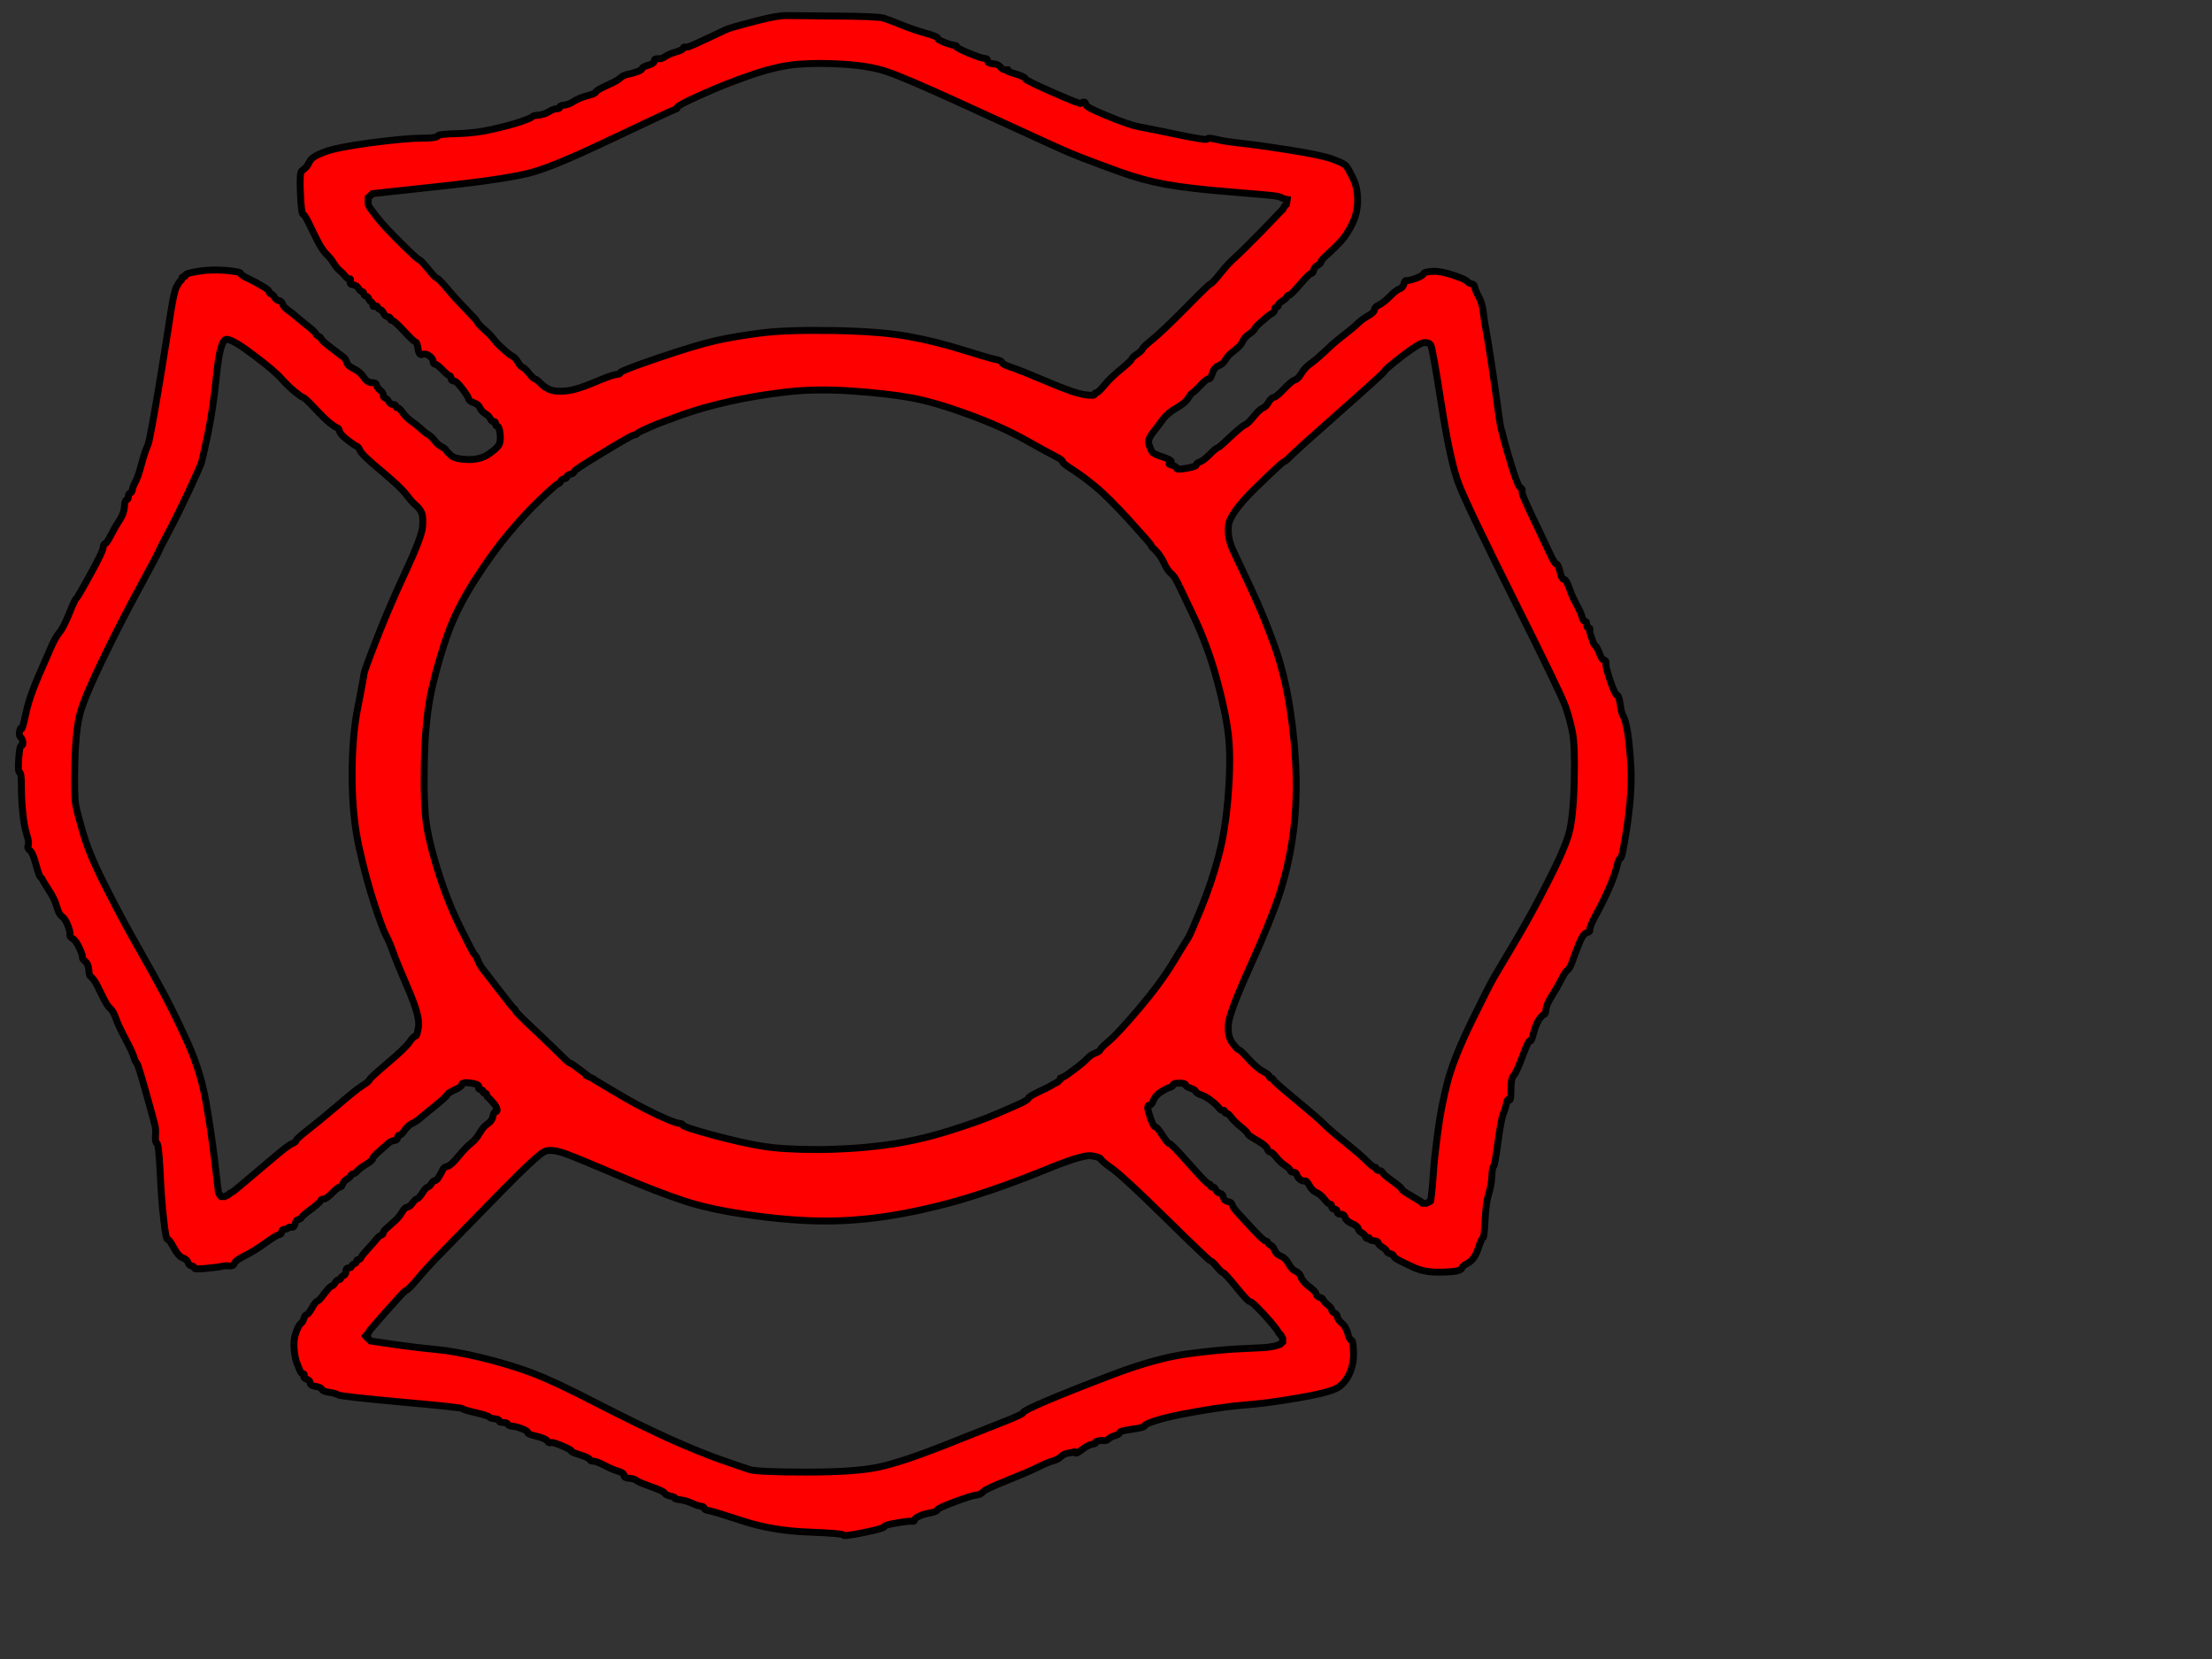 <?xml version="1.0"?><svg width="640" height="480" xmlns="http://www.w3.org/2000/svg">
 <rect width="100%" height="100%" fill="#333333" stroke="none"/>
 <title>Maltese Cross - red</title>
 <g>
  <title>Layer 1</title>
  <path d="m242.023,4.646q12.019,0.097 13.566,0.583q1.547,0.486 5.158,1.944q3.611,1.458 7.067,2.43q3.507,0.972 3.507,1.458q0,0.486 1.961,1.215q1.908,0.729 2.785,0.826q0.928,0.146 0.67,0.389q-0.257,0.243 3.456,1.847q3.766,1.555 4.643,1.555q0.928,0 0.928,0.729q0,0.729 1.548,0.826q1.547,0.146 2.166,0.972q0.671,0.875 1.548,0.778q0.928,-0.146 0.412,0.097q-0.516,0.243 2.321,1.069q2.837,0.875 2.837,1.361q0,0.486 7.995,3.986q7.996,3.548 8.254,3.208q0.257,-0.389 0.773,-0.389q0.516,0 0.516,0.729q0,0.729 6.19,3.257q6.19,2.576 9.388,3.208q3.249,0.583 11.348,2.284q8.15,1.701 8.253,1.215q0.154,-0.486 2.579,0.097q2.476,0.632 7.118,1.118q4.642,0.486 13.927,1.944q9.285,1.458 12.638,2.673q3.352,1.215 3.971,2.041q0.671,0.875 1.96,3.548q1.29,2.673 1.29,6.319q0,3.646 -1.548,6.805q-1.547,3.159 -3.352,5.104q-1.806,1.944 -3.714,3.646q-1.96,1.701 -1.96,2.187q0,0.486 -1.032,1.069q-1.032,0.632 -1.135,1.458q-0.154,0.875 -0.67,0.875q-0.516,0 -3.25,3.159q-2.682,3.159 -3.198,3.159q-0.516,0 -0.619,0.486q-0.155,0.486 -1.341,1.215q-1.135,0.729 -1.135,1.215q0,0.486 -0.516,0.486q-0.516,0 -0.516,0.729q0,0.729 -0.928,1.215q-0.877,0.486 -2.785,2.187q-1.96,1.701 -2.064,2.187q-0.154,0.486 -1.547,1.458q-1.444,0.972 -1.96,2.187q-0.516,1.215 -2.321,2.576q-1.806,1.312 -2.579,2.625q-0.774,1.361 -2.064,1.847q-1.289,0.486 -1.805,2.187q-0.516,1.701 -1.032,1.604q-0.515,-0.146 -2.321,1.799q-1.805,1.944 -2.321,2.187q-0.516,0.243 -1.29,1.555q-0.773,1.361 -3.352,2.819q-2.579,1.459 -4.024,3.403q-1.392,1.944 -2.94,3.888q-1.547,1.945 -1.032,3.403q0.516,1.458 0.877,2.041q0.413,0.632 2.992,1.459q2.579,0.874 2.579,1.36q0,0.487 -0.516,0.584q-0.515,0.146 0.774,0.486q1.29,0.389 1.29,0.875q0,0.486 2.837,0q2.837,-0.486 2.837,-0.972q0,-0.486 1.031,-0.875q1.032,-0.341 2.837,-2.139q1.806,-1.847 2.321,-1.944q0.516,-0.146 3.714,-3.208q3.25,-3.014 4.127,-3.403q0.928,-0.34 2.579,-2.43q1.702,-2.042 2.579,-2.43q0.928,-0.341 1.702,-1.653q0.774,-1.361 1.548,-1.458q0.773,-0.146 2.94,-2.431q2.218,-2.333 3.095,-2.576q0.928,-0.243 1.96,-1.944q1.031,-1.701 2.579,-2.771q1.547,-1.117 4.023,-3.402q2.425,-2.333 4.127,-3.694q1.65,-1.312 3.198,-2.528q1.547,-1.215 2.682,-2.333q1.186,-1.069 2.889,-2.041q1.65,-0.972 1.65,-1.701q0,-0.729 1.29,-1.312q1.289,-0.632 3.095,-2.43q1.805,-1.847 2.837,-2.236q1.031,-0.34 1.289,-1.458q0.258,-1.069 0.774,-0.972q0.516,0.146 2.579,-0.583q2.063,-0.729 2.321,-1.361q0.258,-0.583 2.579,-0.68q2.321,-0.146 5.932,1.069q3.611,1.215 4.127,1.847q0.515,0.583 1.289,0.68q0.774,0.146 0.877,0.972q0.155,0.875 1.186,2.819q1.032,1.944 1.29,4.375q0.258,2.43 0.774,5.104q0.515,2.673 1.547,9.479q1.032,6.805 1.805,12.637q0.774,5.833 1.032,6.562q0.258,0.729 0.774,2.917q0.516,2.187 2.321,8.02q1.805,5.832 2.476,6.076q0.619,0.243 0.516,0.972q-0.155,0.729 1.031,3.256q1.135,2.576 3.095,6.611q1.909,3.986 3.611,7.631q1.65,3.646 2.166,3.646q0.516,0 1.032,2.187q0.516,2.187 1.032,2.187q0.515,0 1.031,1.069q0.516,1.118 0.619,1.459q0.155,0.388 0.516,1.458q0.413,1.118 1.702,3.548q1.29,2.43 1.548,3.548q0.258,1.07 0.773,1.07q0.516,0 0.516,0.972q0,0.972 0.516,0.972q0.516,0 0.413,0.486q-0.155,0.486 0.206,1.555q0.413,1.118 0.671,1.945q0.258,0.875 0.67,1.118q0.361,0.243 1.032,1.798q0.619,1.604 0.877,1.944q0.257,0.389 0.773,0.486q0.516,0.146 0.413,0.973q-0.155,0.874 1.238,5.006q1.444,4.132 1.96,4.132q0.516,0 0.929,2.673q0.361,2.673 0.876,3.402q0.516,0.73 1.187,4.229q0.619,3.549 1.031,10.499q0.361,6.902 -1.031,16.624q-1.445,9.721 -1.96,9.721q-0.516,0 -1.135,2.673q-0.671,2.674 -2.373,6.465q-1.651,3.743 -3.611,7.291q-1.908,3.5 -1.753,4.229q0.103,0.729 -0.929,0.972q-1.031,0.243 -2.063,2.771q-1.032,2.576 -1.96,5.152q-0.877,2.527 -1.548,2.916q-0.619,0.34 -1.753,2.625q-1.187,2.333 -2.734,4.763q-1.548,2.431 -1.702,3.889q-0.104,1.458 -0.619,1.555q-0.516,0.146 -1.445,1.459q-0.877,1.361 -1.547,3.888q-0.619,2.576 -1.032,2.236q-0.361,-0.389 -2.166,4.472q-1.806,4.86 -2.579,5.59q-0.774,0.729 -0.774,4.131q0,3.403 -0.516,2.917q-0.516,-0.487 -0.773,0.972q-0.258,1.458 -0.929,3.013q-0.619,1.604 -1.547,8.263q-0.877,6.708 -1.238,6.951q-0.413,0.243 -0.516,2.916q-0.155,2.674 -0.929,5.104q-0.773,2.431 -1.031,7.534q-0.258,5.104 -0.619,5.201q-0.413,0.146 -1.445,3.208q-1.031,3.014 -2.837,3.986q-1.805,0.972 -1.805,1.458q0,0.486 -1.547,0.875q-1.548,0.34 -5.416,0.34q-3.869,0 -6.861,-1.312q-2.94,-1.361 -4.333,-2.09q-1.444,-0.729 -1.547,-1.215q-0.155,-0.486 -1.032,-0.729q-0.928,-0.243 -1.031,-0.73q-0.155,-0.486 -1.341,-1.215q-1.135,-0.729 -1.135,-1.215q0,-0.486 -1.29,-0.583q-1.289,-0.146 -1.289,-0.632q0,-0.486 -0.413,-0.146q-0.361,0.389 -0.619,-0.34q-0.258,-0.729 -1.135,-1.215q-0.928,-0.486 -1.031,-1.215q-0.155,-0.73 -1.857,-1.459q-1.651,-0.729 -1.909,-1.701q-0.258,-0.972 -1.289,-0.972q-1.032,0 -1.032,-0.729q0,-0.729 -0.774,-0.729q-0.773,0 -0.773,-0.729q0,-0.729 -0.516,-0.729q-0.516,0 -1.651,-1.459q-1.186,-1.458 -2.373,-1.944q-1.134,-0.486 -1.908,-1.944q-0.774,-1.458 -1.29,-1.361q-0.515,0.146 -1.289,-0.34q-0.774,-0.486 -1.032,-1.313q-0.258,-0.875 -1.031,-0.875q-0.774,0 -0.877,-0.486q-0.155,-0.486 -1.548,-1.458q-1.444,-0.972 -2.579,-2.43q-1.186,-1.458 -1.702,-1.458q-0.516,0 -0.877,-0.973q-0.413,-0.972 -2.992,-2.43q-2.579,-1.458 -2.682,-1.944q-0.155,-0.486 -2.063,-2.042q-1.96,-1.604 -2.734,-2.722q-0.774,-1.069 -1.289,-1.069q-0.516,0 -0.516,-0.486q0,-0.486 -0.516,-0.389q-0.516,0.146 -1.135,-0.68q-0.67,-0.875 -2.218,-2.09q-1.547,-1.216 -2.94,-1.702q-1.444,-0.486 -1.548,-0.972q-0.154,-0.486 -1.547,-0.972q-1.444,-0.486 -1.444,-0.972q0,-0.486 -1.806,-0.486q-1.805,0 -1.805,0.486q0,0.486 -0.928,0.729q-0.877,0.243 -2.579,1.312q-1.651,1.118 -2.167,2.431q-0.516,1.361 -1.032,1.361q-0.515,0 -0.619,0.486q-0.154,0.486 0.723,3.159q0.928,2.674 1.444,2.674q0.516,0 2.063,2.43q1.548,2.43 2.063,2.43q0.516,0 5.674,5.833q5.159,5.833 5.674,5.833q0.516,0 0.516,0.486q0,0.486 0.516,0.389q0.516,-0.146 0.928,0.68q0.362,0.875 1.238,1.118q0.929,0.243 1.032,1.215q0.155,0.972 1.341,1.215q1.135,0.244 1.238,0.973q0.155,0.729 1.857,2.576q1.651,1.798 4.488,4.86q2.837,3.014 3.352,3.014q0.516,0 0.619,0.486q0.155,0.486 0.826,0.729q0.619,0.243 1.134,1.458q0.516,1.216 1.806,1.702q1.289,0.486 2.218,2.187q0.877,1.701 2.063,2.187q1.135,0.486 1.548,1.701q0.361,1.216 2.269,2.674q1.96,1.458 2.063,2.187q0.155,0.729 1.032,0.972q0.929,0.243 1.032,0.729q0.154,0.486 1.341,1.459q1.135,0.972 1.135,1.458q0,0.486 0.773,0.875q0.774,0.34 0.877,1.166q0.155,0.875 1.341,1.847q1.135,0.972 1.651,2.917q0.516,1.944 1.032,1.944q0.515,0 0.619,3.402q0.154,3.403 -1.238,6.416q-1.445,3.063 -4.024,4.278q-2.579,1.215 -11.09,2.673q-8.511,1.458 -14.701,1.944q-6.189,0.487 -14.442,1.945q-8.253,1.458 -11.606,2.576q-3.353,1.069 -3.353,1.555q0,0.486 -3.611,0.972q-3.61,0.486 -3.61,0.973q0,0.486 -1.29,0.874q-1.29,0.341 -1.908,0.973q-0.671,0.583 -1.342,0.486q-0.619,-0.146 -1.65,0.097q-1.032,0.243 -0.774,0.486q0.258,0.243 -1.032,0.486q-1.289,0.243 -2.94,1.555q-1.702,1.361 -1.857,0.875q-0.103,-0.486 -0.515,-0.243q-0.362,0.243 -1.548,0.341q-1.135,0.145 -2.063,0.972q-0.877,0.875 -2.27,1.263q-1.444,0.341 -4.642,1.945q-3.25,1.555 -9.078,3.888q-5.778,2.285 -6.551,3.111q-0.774,0.875 -2.064,0.972q-1.289,0.146 -6.189,1.944q-4.901,1.848 -5.004,2.334q-0.155,0.486 -2.063,0.874q-1.96,0.341 -3.25,0.973q-1.289,0.583 -1.289,1.069q0,0.486 -0.774,0.389q-0.774,-0.146 -4.384,0.486q-3.611,0.583 -3.611,1.069q0,0.486 -5.932,1.701q-5.932,1.216 -5.932,0.73q0,-0.487 -10.058,-0.875q-10.059,-0.341 -18.724,-3.111q-8.614,-2.819 -10.007,-3.062q-1.444,-0.243 -1.444,-0.73q0,-0.486 -1.032,-0.583q-1.032,-0.146 -2.579,-0.875q-1.548,-0.729 -3.353,-0.972q-1.805,-0.243 -1.547,-0.486q0.258,-0.243 -1.29,-0.583q-1.547,-0.389 -1.65,-0.875q-0.155,-0.486 -3.921,-1.847q-3.714,-1.313 -4.229,-1.799q-0.516,-0.486 -2.064,-0.631q-1.547,-0.098 -1.547,-0.827q0,-0.729 -1.651,-1.215q-1.702,-0.486 -4.023,-1.701q-2.321,-1.215 -3.198,-1.215q-0.929,0 -1.032,-0.486q-0.154,-0.486 -2.888,-1.361q-2.683,-0.827 -2.425,-1.07q0.258,-0.243 -2.579,-1.458q-2.837,-1.215 -3.353,-0.972q-0.515,0.243 -1.031,-0.486q-0.516,-0.729 -3.095,-1.361q-2.579,-0.583 -2.579,-1.069q0,-0.487 -1.548,-1.07q-1.547,-0.632 -2.837,-0.778q-1.289,-0.097 -1.392,-0.583q-0.155,-0.486 -1.341,-0.486q-1.135,0 -1.135,-0.486q0,-0.486 -1.29,-0.583q-1.289,-0.146 -1.547,-0.486q-0.258,-0.389 -3.869,-1.264q-3.61,-0.826 -3.868,-1.167q-0.258,-0.388 -17.796,-1.944q-17.538,-1.604 -18.311,-2.09q-0.774,-0.486 -2.579,-0.729q-1.805,-0.243 -2.063,-0.875q-0.258,-0.583 -1.805,-0.826q-1.548,-0.243 -1.548,-0.972q0,-0.729 -1.032,-1.118q-1.032,-0.341 -0.774,-0.972q0.258,-0.584 -0.258,-0.584q-0.516,0 -0.928,-0.972q-0.361,-0.972 -0.877,-2.187q-0.516,-1.215 -0.774,-3.889q-0.258,-2.673 0.516,-4.86q0.774,-2.188 1.444,-2.674q0.619,-0.486 0.877,-1.458q0.258,-0.972 0.774,-1.069q0.516,-0.146 1.548,-1.945q1.032,-1.847 1.547,-1.944q0.516,-0.146 2.063,-2.236q1.547,-2.041 2.063,-2.138q0.516,-0.146 1.032,-0.973q0.516,-0.874 1.032,-0.874q0.516,0 0.619,-0.486q0.155,-0.487 0.825,-0.73q0.619,-0.243 0.619,-1.215q0,-0.972 0.773,-0.972q0.774,0 0.877,-0.486q0.155,-0.486 0.826,-0.729q0.619,-0.243 0.619,-0.729q0,-0.486 0.516,-0.486q0.515,0 0.773,-0.584q0.258,-0.631 2.063,-2.576q1.806,-1.944 2.425,-2.77q0.67,-0.875 1.341,-1.118q0.619,-0.243 0.619,-0.729q0,-0.486 1.289,-1.556q1.29,-1.118 2.322,-2.09q1.031,-0.972 1.805,-2.284q0.774,-1.361 1.547,-1.458q0.774,-0.146 1.548,-1.264q0.774,-1.07 1.289,-1.167q0.516,-0.146 1.548,-1.75q1.031,-1.555 1.547,-1.652q0.516,-0.146 1.032,-0.972q0.516,-0.875 1.032,-0.875q0.515,0 1.289,-1.361q0.774,-1.313 1.032,-1.945q0.258,-0.583 1.289,-0.826q1.032,-0.243 3.198,-2.916q2.218,-2.674 3.611,-3.743q1.444,-1.118 2.476,-2.916q1.032,-1.847 2.321,-2.722q1.29,-0.827 1.548,-2.139q0.257,-1.361 0.773,-1.361q0.516,0 0.413,-0.729q-0.155,-0.729 -1.186,-1.944q-1.032,-1.216 -1.393,-1.459q-0.413,-0.243 -0.413,-0.729q0,-0.486 -0.516,-0.486q-0.515,0 -0.515,-0.486q0,-0.486 -0.774,-0.583q-0.774,-0.146 -0.516,-0.778q0.258,-0.583 -1.547,-0.972q-1.806,-0.34 -2.58,-0.194q-0.773,0.097 -0.773,0.583q0,0.486 -2.063,1.458q-2.064,0.972 -2.167,1.458q-0.155,0.486 -3.765,3.403q-3.611,2.916 -4.282,3.499q-0.619,0.632 -1.908,1.264q-1.29,0.583 -2.321,2.042q-1.032,1.458 -1.548,1.458q-0.516,0 -0.516,0.729q0,0.729 -1.031,0.826q-1.032,0.146 -1.651,0.778q-0.67,0.583 -2.579,2.285q-1.96,1.701 -1.96,2.187q0,0.486 -1.805,1.555q-1.806,1.118 -2.579,1.945q-0.774,0.874 -1.29,0.874q-0.516,0 -0.619,0.486q-0.155,0.487 -1.032,0.973q-0.928,0.486 -1.341,1.458q-0.361,0.972 -0.722,0.875q-0.413,-0.146 -2.218,1.652q-1.805,1.847 -2.579,1.847q-0.774,0 -0.877,0.487q-0.155,0.486 -2.579,2.333q-2.476,1.798 -2.888,2.43q-0.361,0.583 -1.032,0.68q-0.619,0.146 -0.877,1.264q-0.258,1.07 -1.032,0.972q-0.774,-0.145 -1.032,0.195q-0.258,0.389 -1.032,0.389q-0.774,0 -0.774,0.729q0,0.729 -0.774,0.826q-0.774,0.146 -3.972,2.43q-3.25,2.333 -5.983,3.694q-2.682,1.313 -2.94,2.139q-0.258,0.875 -1.547,0.778q-1.29,-0.146 -2.063,0.097q-0.774,0.243 -4.384,0.583q-3.611,0.389 -3.611,-0.097q0,-0.486 -0.774,-0.583q-0.774,-0.146 -1.032,-0.972q-0.258,-0.875 -1.547,-1.361q-1.29,-0.486 -2.579,-2.917q-1.29,-2.43 -1.805,-2.43q-0.516,0 -1.135,-5.833q-0.671,-5.833 -1.032,-13.853q-0.413,-8.02 -0.928,-8.117q-0.516,-0.146 -0.413,-1.944q0.155,-1.847 -0.103,-3.062q-0.258,-1.216 -2.579,-9.479q-2.321,-8.263 -2.682,-8.652q-0.413,-0.34 -0.825,-1.652q-0.361,-1.361 -2.424,-5.25q-2.063,-3.888 -2.837,-6.076q-0.774,-2.187 -1.651,-2.916q-0.928,-0.729 -2.476,-4.034q-1.548,-3.257 -2.166,-4.083q-0.671,-0.875 -1.032,-1.118q-0.413,-0.243 -0.516,-1.945q-0.155,-1.701 -1.032,-2.43q-0.928,-0.729 -0.825,-1.215q0.155,-0.486 -0.877,-2.673q-1.032,-2.188 -1.909,-2.674q-0.928,-0.486 -0.825,-1.215q0.155,-0.729 -0.619,-2.673q-0.774,-1.945 -1.651,-2.528q-0.928,-0.632 -1.547,-2.916q-0.671,-2.333 -2.373,-4.861q-1.651,-2.576 -1.754,-2.916q-0.155,-0.389 -0.516,-0.632q-0.413,-0.243 -1.341,-3.646q-0.877,-3.402 -1.754,-4.131q-0.928,-0.729 -0.516,-1.458q0.361,-0.73 -0.413,-3.16q-0.774,-2.43 -1.135,-6.222q-0.413,-3.742 -0.413,-7.777q0,-3.985 -0.516,-3.985q-0.516,0 -0.258,-3.889q0.258,-3.888 0.774,-3.888q0.516,0 0.413,-0.973q-0.155,-0.972 -0.671,-1.458q-0.516,-0.486 -0.258,-1.701q0.258,-1.215 0.516,-0.729q0.258,0.486 1.29,-4.375q1.032,-4.86 3.765,-11.082q2.682,-6.173 3.817,-8.749q1.186,-2.528 2.218,-3.743q1.032,-1.215 2.734,-5.347q1.651,-4.131 2.063,-4.374q0.361,-0.243 3.972,-6.805q3.611,-6.562 3.765,-7.777q0.103,-1.215 0.619,-1.312q0.516,-0.146 1.651,-2.431q1.186,-2.333 2.476,-4.277q1.29,-1.944 1.444,-3.889q0.103,-1.944 0.619,-2.041q0.516,-0.146 0.516,-0.972q0,-0.875 0.516,-0.972q0.516,-0.146 0.619,-0.973q0.155,-0.875 0.929,-2.333q0.774,-1.458 1.547,-4.374q0.774,-2.917 1.29,-4.375q0.516,-1.458 0.774,-1.944q0.258,-0.486 1.29,-6.076q1.032,-5.59 2.579,-15.068q1.547,-9.478 2.579,-16.283q1.032,-6.805 1.805,-8.263q0.774,-1.458 1.135,-1.701q0.413,-0.243 0.413,-0.729q0,-0.486 0.516,-0.486q0.516,0 0.516,-0.486q0,-0.486 3.611,-1.069q3.611,-0.632 7.995,-0.292q4.384,0.389 4.384,0.875q0,0.486 2.321,1.555q2.321,1.118 4.127,2.236q1.805,1.069 1.805,1.555q0,0.486 0.516,0.583q0.516,0.146 1.032,0.972q0.516,0.875 1.289,0.972q0.774,0.146 1.032,0.972q0.258,0.875 1.805,1.944q1.547,1.118 2.166,1.75q0.671,0.583 3.095,2.528q2.476,1.944 2.579,2.43q0.155,0.486 0.825,0.729q0.619,0.243 0.722,0.729q0.155,0.486 2.992,2.673q2.837,2.187 3.507,2.673q0.619,0.486 0.877,1.459q0.258,0.972 2.063,1.847q1.805,0.826 2.837,2.43q1.032,1.555 2.321,1.555q1.29,0 1.393,0.73q0.155,0.729 1.031,1.458q0.929,0.729 0.929,1.458q0,0.729 0.516,0.826q0.516,0.146 1.031,0.972q0.516,0.875 1.29,0.875q0.774,0 0.774,0.486q0,0.486 0.515,0.486q0.516,0 1.548,1.459q1.032,1.458 2.476,2.43q1.393,0.972 2.579,2.041q1.135,1.118 2.166,1.75q1.032,0.584 1.96,1.799q0.877,1.215 2.064,1.798q1.134,0.632 1.238,0.972q0.154,0.389 1.341,1.458q1.135,1.118 4.848,1.264q3.766,0.097 6.19,-1.604q2.476,-1.701 2.992,-2.77q0.516,-1.118 0.258,-3.208q-0.258,-2.042 -0.774,-2.042q-0.516,0 -0.516,-0.729q0,-0.729 -0.516,-0.632q-0.515,0.146 -0.928,-0.68q-0.361,-0.875 -1.547,-1.604q-1.135,-0.729 -1.548,-1.702q-0.361,-0.972 -1.754,-1.458q-1.444,-0.486 -1.547,-1.215q-0.155,-0.729 -1.857,-2.916q-1.651,-2.188 -2.424,-2.188q-0.774,0 -0.774,-0.729q0,-0.729 -0.516,-0.826q-0.516,-0.146 -2.063,-1.75q-1.548,-1.555 -2.063,-1.555q-0.516,0 -0.516,-0.729q0,-0.73 -1.032,-1.604q-1.032,-0.827 -2.063,-0.486q-1.032,0.388 -1.29,-1.556q-0.258,-1.944 -0.773,-2.041q-0.516,-0.146 -3.353,-3.208q-2.837,-3.014 -3.353,-3.014q-0.516,0 -0.516,-0.486q0,-0.486 -0.774,-0.583q-0.773,-0.146 -1.186,-0.972q-0.361,-0.875 -1.032,-1.118q-0.619,-0.243 -0.722,-0.729q-0.154,-0.486 -0.825,-0.243q-0.619,0.243 -0.516,-0.243q0.155,-0.486 -0.516,-0.972q-0.619,-0.486 -0.722,-0.972q-0.155,-0.486 -0.825,-0.729q-0.619,-0.243 -0.619,-0.729q0,-0.486 -0.516,-0.583q-0.516,-0.146 -1.031,-0.972q-0.516,-0.875 -1.548,-0.972q-1.032,-0.146 -0.774,-0.972q0.258,-0.875 -0.258,-0.778q-0.515,0.146 -1.134,-0.68q-0.671,-0.875 -1.547,-1.604q-0.928,-0.729 -1.857,-2.187q-0.877,-1.458 -1.909,-2.43q-1.032,-0.972 -2.218,-3.014q-1.135,-2.09 -2.682,-5.347q-1.548,-3.305 -2.063,-3.402q-0.516,-0.146 -0.774,-6.124q-0.258,-5.93 0.361,-6.416q0.671,-0.486 1.186,-0.972q0.516,-0.486 1.186,-1.847q0.619,-1.312 4.127,-2.625q3.456,-1.361 13.617,-2.722q10.213,-1.312 14.598,-1.312q4.384,0 4.642,-0.632q0.258,-0.583 5.674,-0.68q5.416,-0.146 10.162,-1.264q4.797,-1.069 8.047,-2.139q3.198,-1.118 3.455,-1.458q0.258,-0.389 1.806,-0.486q1.547,-0.146 2.992,-0.972q1.392,-0.875 2.269,-0.875q0.929,0 0.929,-0.486q0,-0.486 1.289,-0.583q1.29,-0.146 2.837,-1.118q1.548,-0.972 3.869,-1.604q2.321,-0.583 2.424,-1.069q0.155,-0.486 3.095,-1.847q2.992,-1.312 3.92,-2.139q0.877,-0.875 2.167,-1.118q1.289,-0.243 2.682,-0.729q1.444,-0.486 1.547,-0.972q0.155,-0.486 1.857,-0.972q1.651,-0.486 1.651,-1.215q0,-0.729 1.031,-0.632q1.032,0.146 2.064,-0.583q1.031,-0.729 3.095,-1.361q2.063,-0.583 2.166,-1.069q0.155,-0.486 0.516,-0.389q0.413,0.146 1.186,-0.097q0.774,-0.243 5.416,-2.43q4.643,-2.187 5.158,-2.43q0.516,-0.243 2.064,-0.729q1.547,-0.486 7.221,-1.944q5.674,-1.458 8.253,-1.458q2.579,0 14.546,0.146l0,0l0,-0l0,-0zm127.303,52.106l1.032,0.243l0.516,0.243l0.516,0.243l0.515,0.146l0.516,0.097l-0.103,0.729l-0.155,0.729l-0.154,0.097l-0.104,0.146l-0.103,0.146l-0.154,0.097l-0.258,0.486l-0.258,0.486l-0.155,0.097q-0.103,0.146 -5.88,6.124q-5.829,5.93 -7.738,7.631q-1.96,1.701 -4.281,4.618q-2.321,2.916 -2.837,3.014q-0.516,0.146 -7.324,7.097q-6.861,6.902 -9.595,9.089q-2.682,2.187 -2.785,2.673q-0.155,0.486 -1.547,1.458q-1.445,0.972 -1.548,1.458q-0.155,0.487 -3.095,2.917q-2.991,2.43 -4.797,4.617q-1.805,2.188 -2.321,2.188q-0.516,0 -0.516,0.486q0,0.486 -2.837,0.097q-2.837,-0.34 -10.832,-3.743q-7.995,-3.402 -10.574,-4.228q-2.579,-0.875 -2.579,-1.361q0,-0.486 -1.806,-0.875q-1.805,-0.341 -9.542,-2.771q-7.737,-2.43 -15.732,-3.888q-7.996,-1.458 -21.665,-1.701q-13.669,-0.243 -21.148,0.729q-7.479,0.972 -12.896,2.187q-5.416,1.215 -16.506,4.958q-11.09,3.791 -11.09,4.277q0,0.486 -1.289,0.583q-1.29,0.146 -6.448,2.333q-5.158,2.188 -8.253,2.431q-3.095,0.243 -4.642,-0.486q-1.548,-0.729 -2.579,-1.847q-1.032,-1.07 -1.548,-1.167q-0.516,-0.146 -1.805,-1.75q-1.29,-1.555 -1.805,-1.652q-0.516,-0.146 -1.29,-1.459q-0.774,-1.361 -1.393,-1.604q-0.67,-0.243 -2.579,-1.944q-1.96,-1.701 -2.888,-2.916q-0.877,-1.215 -2.786,-2.916q-1.96,-1.701 -2.063,-2.187q-0.155,-0.486 -3.25,-3.646q-3.095,-3.159 -5.519,-6.076q-2.476,-2.916 -2.992,-3.014q-0.515,-0.146 -2.579,-2.722q-2.063,-2.528 -2.579,-2.625q-0.516,-0.146 -5.416,-5.006q-4.9,-4.861 -6.86,-7.437l-1.909,-2.527l-0.258,-0.486l-0.258,-0.486l0,-0.972l0,-0.972l0.155,-0.097l0.103,-0.146l0.104,-0.146l0.154,-0.097l0.155,-0.097l0.103,-0.146l0.103,-0.146l0.155,-0.097l0.155,-0.097l0.103,-0.146l20.117,-2.187q20.117,-2.187 26.564,-4.132q6.448,-1.944 18.312,-7.534q11.864,-5.59 17.022,-8.02q5.158,-2.43 5.674,-2.576q0.515,-0.097 0.515,-0.583q0,-0.486 6.706,-3.5q6.706,-3.062 14.443,-5.736q7.737,-2.673 13.669,-3.159q5.932,-0.486 13.411,0q7.479,0.486 12.225,2.09q4.797,1.555 20.787,8.846q15.991,7.291 23.573,10.791q7.634,3.548 12.019,5.249q4.384,1.701 11.09,4.132q6.705,2.43 13.411,3.646q6.705,1.215 18.827,2.187q12.122,0.972 13.153,1.215l0,-0l0,0l0,0zm-302.267,288.237l-0.516,0.243l-0.103,0.146l-0.155,0.097l-0.155,0.097l-0.103,0.146l-0.516,0.243l-0.516,0.243l-0.516,0l-0.516,0l-0.103,-0.146l-0.155,-0.097l-0.258,-0.486l-0.258,-0.486l-1.032,-8.749q-1.032,-8.749 -2.579,-17.498q-1.548,-8.75 -5.158,-16.77q-3.611,-8.02 -6.706,-13.853q-3.095,-5.832 -7.582,-13.707q-4.539,-7.923 -9.285,-17.304q-4.797,-9.332 -6.603,-15.408q-1.805,-6.076 -2.321,-8.749q-0.516,-2.673 -0.258,-12.395q0.258,-9.721 1.548,-14.339q1.289,-4.617 6.448,-15.311q5.158,-10.693 10.574,-20.658q5.416,-9.964 5.674,-10.693q0.258,-0.729 2.837,-5.59q2.579,-4.86 5.829,-11.763q3.198,-6.95 3.611,-8.068q0.361,-1.07 1.909,-8.361q1.547,-7.291 2.579,-17.498q1.032,-10.207 2.94,-10.11q1.96,0.146 7.892,4.666q5.932,4.472 7.995,6.805q2.063,2.285 3.869,3.743q1.805,1.458 2.321,1.604q0.516,0.097 3.353,3.111q2.837,3.062 4.384,4.277q1.548,1.215 2.063,1.361q0.516,0.097 0.774,1.069q0.258,0.972 2.322,2.528q2.063,1.604 2.579,1.75q0.515,0.097 1.031,1.312q0.516,1.215 6.087,5.833q5.519,4.617 7.221,6.805q1.651,2.187 2.786,3.159q1.186,0.972 1.702,2.187q0.516,1.216 0.258,4.132q-0.258,2.916 -4.9,12.881q-4.643,9.964 -8.253,19.199q-3.611,9.236 -3.766,10.305q-0.103,1.118 -1.754,9.527q-1.702,8.36 -1.702,20.026q0,11.665 2.063,20.901q2.064,9.235 4.385,16.283q2.321,7.048 3.353,8.992q1.031,1.944 2.063,4.861q1.031,2.916 4.384,10.693q3.353,7.777 2.992,10.694q-0.413,2.916 -0.928,2.916q-0.516,0 -1.806,1.847q-1.289,1.798 -6.344,6.027q-5.004,4.278 -5.158,4.764q-0.104,0.486 -2.064,1.701q-1.908,1.215 -7.428,5.979q-5.571,4.714 -8.562,6.999q-2.94,2.333 -3.095,2.819q-0.103,0.486 -1.238,0.972q-1.186,0.486 -6.19,4.764q-5.055,4.228 -7.892,6.659q-2.837,2.43 -3.353,2.673l0,0l0,0l0,0zm347.143,0.486l-0.258,1.944l-0.154,0.098l-0.104,0.145l-0.515,0.243l-0.516,0.244l-0.516,0l-0.516,0l-0.103,-0.146l-0.155,-0.098l-0.155,-0.097l-0.103,-0.146l-2.682,-1.604q-2.734,-1.555 -2.888,-2.041q-0.104,-0.486 -2.683,-2.333q-2.579,-1.799 -2.837,-2.43q-0.258,-0.584 -1.031,-0.584q-0.774,0 -0.774,-0.486q0,-0.486 -0.516,-0.486q-0.516,0 -2.321,-1.847q-1.805,-1.798 -6.19,-5.347q-4.384,-3.499 -6.19,-5.346q-1.805,-1.799 -8.098,-7q-6.344,-5.249 -6.499,-5.735q-0.103,-0.486 -0.619,-0.486q-0.516,0 -0.516,-0.486q0,-0.487 -1.805,-1.459q-1.806,-0.972 -4.127,-3.499q-2.321,-2.576 -2.837,-2.722q-0.516,-0.097 -1.96,-2.042q-1.393,-1.944 -1.135,-5.346q0.258,-3.403 6.19,-16.527q5.932,-13.123 8.511,-20.901q2.579,-7.777 3.869,-16.526q1.289,-8.749 1.031,-18.227q-0.258,-9.479 -1.805,-19.443q-1.548,-9.964 -4.642,-18.47q-3.095,-8.507 -6.551,-15.895q-3.508,-7.437 -5.158,-10.985q-1.703,-3.499 -1.445,-7.145q0.258,-3.645 7.841,-11.034q7.634,-7.436 8.15,-7.582q0.515,-0.098 2.321,-1.945q1.805,-1.798 14.288,-12.832q12.534,-11.082 12.689,-11.568q0.103,-0.486 5.003,-4.277q4.901,-3.743 6.345,-3.889q1.392,-0.097 1.908,0.632q0.516,0.729 3.095,17.255q2.579,16.526 5.004,22.943q2.476,6.464 15.99,33.538q13.566,27.123 14.855,30.768q1.29,3.646 2.064,7.534q0.773,3.889 0.515,14.339q-0.257,10.45 -1.547,15.068q-1.29,4.618 -6.087,13.95q-4.745,9.381 -9.387,17.158q-4.643,7.777 -6.19,10.451q-1.548,2.673 -6.603,13.026q-5.003,10.305 -6.808,17.11q-1.806,6.805 -2.837,14.582q-1.032,7.777 -1.29,11.908q-0.258,4.132 -0.516,6.076l0,0zm-106.258,-34.024l-0.516,0.243l-0.257,0.145l-0.258,0.098l0,0.097l0,0.146l-0.103,0.145l-0.155,0.098l-0.155,0.097l-0.103,0.146l-0.103,0.145l-0.155,0.098l-0.155,0.097l-0.103,0.146l-0.516,0.243q-0.516,0.243 -1.289,0.729q-0.774,0.486 -3.611,1.798q-2.837,1.361 -2.94,1.847q-0.155,0.486 -2.218,1.459q-2.063,0.972 -6.86,3.013q-4.746,2.09 -14.031,5.007q-9.284,2.916 -18.827,4.131q-9.543,1.215 -19.343,1.215q-9.8,0 -15.732,-0.972q-5.932,-0.972 -14.443,-3.256q-8.511,-2.333 -8.511,-2.82q0,-0.486 -1.29,-0.583q-1.289,-0.146 -6.447,-2.576q-5.159,-2.43 -11.451,-6.173l-6.345,-3.791l-0.155,-0.098l-0.103,-0.145l-0.516,-0.243l-0.516,-0.243l-0.515,-0.243l-0.516,-0.243l0,-0.146l0,-0.098l-2.063,-1.555q-2.064,-1.604 -2.579,-1.75q-0.516,-0.097 -2.322,-1.944q-1.805,-1.798 -7.582,-7.291q-5.829,-5.444 -5.984,-5.93q-0.103,-0.486 -0.515,-0.729q-0.361,-0.243 -4.488,-5.59q-4.127,-5.347 -4.797,-6.222q-0.619,-0.826 -1.135,-2.138q-0.516,-1.361 -0.928,-1.604q-0.361,-0.243 -3.972,-7.534q-3.611,-7.291 -6.19,-15.311q-2.579,-8.02 -3.611,-13.853q-1.031,-5.833 -0.773,-18.957q0.258,-13.124 2.321,-21.873q2.063,-8.749 4.642,-15.797q2.579,-7.048 7.583,-14.922q5.055,-7.923 9.955,-13.756q4.9,-5.833 9.285,-9.964q4.384,-4.132 4.9,-4.277q0.516,-0.098 0.774,-0.681q0.257,-0.632 1.031,-0.778q0.774,-0.097 0.774,-0.583q0,-0.486 1.032,-0.729q1.031,-0.243 1.031,-0.729q0,-0.486 8.253,-5.444q8.253,-5.007 9.027,-5.152q0.774,-0.098 1.032,-0.486q0.258,-0.341 3.61,-1.799q3.353,-1.458 9.543,-3.645q6.19,-2.188 13.927,-3.889q7.737,-1.701 16.248,-2.673q8.511,-0.972 18.827,-0.243q10.317,0.729 17.022,1.944q6.706,1.215 16.403,4.763q9.646,3.5 16.609,7.389q6.964,3.888 8.872,4.86q1.961,0.972 1.961,1.458q0,0.487 2.682,2.188q2.734,1.701 6.602,4.86q3.869,3.16 10.059,9.965q6.189,6.805 6.344,7.291q0.103,0.486 0.516,0.729q0.361,0.243 1.393,1.458q1.031,1.215 1.908,3.16q0.929,1.944 1.857,2.673q0.877,0.729 1.651,2.187q0.773,1.458 4.9,10.208q4.126,8.749 6.706,18.227q2.579,9.478 3.352,16.04q0.774,6.562 0,17.012q-0.773,10.451 -2.837,18.228q-2.063,7.777 -5.158,15.311q-3.095,7.534 -3.611,8.263q-0.515,0.729 -4.281,6.951q-3.714,6.173 -9.903,13.464q-6.19,7.291 -8.666,9.381q-2.425,2.041 -2.579,2.528q-0.103,0.486 -1.393,0.972q-1.289,0.486 -2.321,1.555q-1.032,1.118 -3.611,3.062q-2.579,1.945 -3.095,2.188zm61.898,73.882l0.258,0.486l0.155,0.097l0.103,0.146l0.103,0.145l0.155,0.098l0.258,0.486l0.258,0.486l0,0.486l0,0.486l-0.155,0.097l-0.103,0.146l-0.103,0.146l-0.155,0.097l-0.155,0.097l-0.103,0.146l-0.774,0.243l-0.774,0.243l-1.289,0.243q-1.29,0.243 -7.737,0.486q-6.448,0.243 -15.733,1.458q-9.284,1.216 -21.767,5.93q-12.534,4.764 -19.395,7.68q-6.808,2.917 -6.808,3.403q0,0.486 -5.571,2.673q-5.519,2.187 -17.538,6.951q-11.967,4.715 -18.672,6.173q-6.706,1.458 -20.891,1.458q-14.185,0 -16.506,-0.729q-2.321,-0.729 -8.511,-2.917q-6.19,-2.187 -14.546,-5.929q-8.408,-3.792 -20.942,-10.208q-12.483,-6.465 -18.931,-8.895q-6.447,-2.43 -14.442,-4.374q-7.995,-1.945 -13.412,-2.431q-5.416,-0.486 -12.121,-1.458l-6.706,-0.972l-0.103,-0.146l-0.155,-0.097l-0.154,-0.097l-0.104,-0.146l-0.103,-0.146l-0.155,-0.097l-0.154,-0.097l-0.103,-0.146l-0.104,-0.146l-0.154,-0.097l-0.155,-0.097l-0.103,-0.146l0.103,-0.146l0.155,-0.097l0.154,-0.098l0.104,-0.145l0.103,-0.146l0.154,-0.097l0.258,-0.486l0.258,-0.487l2.321,-2.673q2.322,-2.673 5.055,-5.687q2.683,-3.062 3.198,-3.208q0.516,-0.097 2.992,-3.014q2.425,-2.916 5.004,-5.589q2.579,-2.674 5.674,-5.833q3.094,-3.159 13.772,-14.096q10.729,-10.936 12.689,-11.666q1.908,-0.729 6.19,0.827q4.229,1.604 15.061,6.221q10.833,4.618 18.828,7.291q7.995,2.674 20.89,4.375q12.896,1.701 22.696,1.458q9.801,-0.243 20.117,-2.187q10.316,-1.944 20.014,-5.007q9.645,-3.013 20.632,-7.485q10.935,-4.52 13.515,-4.18q2.579,0.389 2.836,0.972q0.258,0.632 3.353,2.819q3.095,2.187 15.475,14.339q12.379,12.152 12.895,12.298q0.516,0.097 1.806,1.652q1.289,1.604 1.805,1.75q0.516,0.097 3.868,4.229q3.353,4.131 3.869,4.131q0.516,0 2.321,1.847q1.806,1.799 3.766,4.083q1.908,2.333 2.166,2.82l0,0z" stroke-width="2" stroke="#000000" fill-rule="evenodd" fill="#ff0000"/>
  <path fill="#ffffff" stroke="#ffffff" stroke-width="0" d="m788,1023l47,-26l17,-33l89,-6l91,-29l107,138" id="svg_7"/>
 </g>
</svg>
